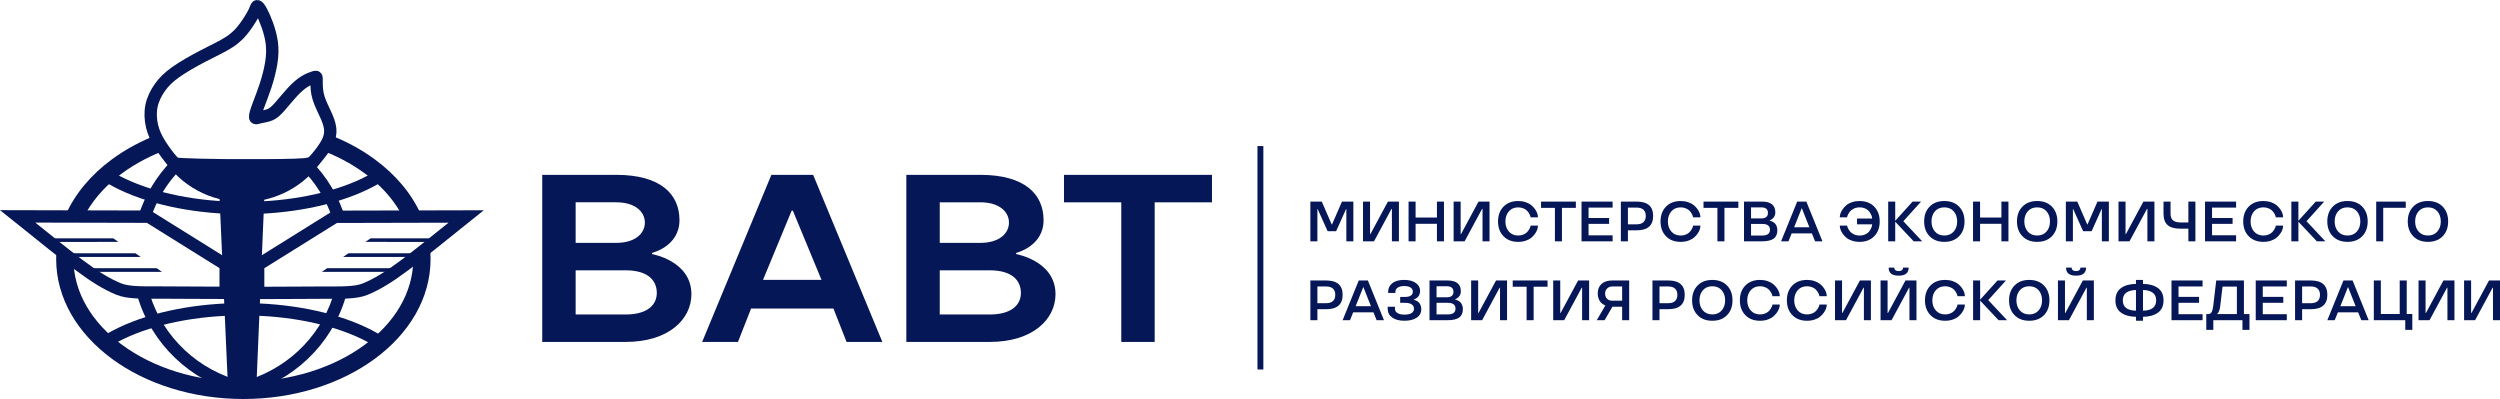 <?xml version="1.0" encoding="UTF-8"?> <svg xmlns="http://www.w3.org/2000/svg" xmlns:xlink="http://www.w3.org/1999/xlink" xmlns:xodm="http://www.corel.com/coreldraw/odm/2003" xml:space="preserve" width="402.415mm" height="64.227mm" version="1.1" style="shape-rendering:geometricPrecision; text-rendering:geometricPrecision; image-rendering:optimizeQuality; fill-rule:evenodd; clip-rule:evenodd" viewBox="0 0 47613.75 7599.34"> <defs> <style type="text/css"> .str0 {stroke:#061758;stroke-width:235.44;stroke-miterlimit:22.926} .str1 {stroke:#061758;stroke-width:111.97;stroke-miterlimit:22.926} .fil8 {fill:none} .fil15 {fill:none;fill-rule:nonzero} .fil0 {fill:#061758;fill-rule:nonzero} .fil12 {fill:url(#id1)} .fil11 {fill:url(#id2)} .fil6 {fill:url(#id3)} .fil9 {fill:url(#id4)} .fil14 {fill:url(#id5)} .fil10 {fill:url(#id6)} .fil7 {fill:url(#id7)} .fil13 {fill:url(#id8)} .fil2 {fill:url(#id9);fill-rule:nonzero} .fil4 {fill:url(#id10);fill-rule:nonzero} .fil5 {fill:url(#id11);fill-rule:nonzero} .fil3 {fill:url(#id12);fill-rule:nonzero} .fil1 {fill:url(#id13);fill-rule:nonzero} </style> <clipPath id="id0" style="clip-rule:nonzero"> <path d="M-0 7599.34l9214.61 0 0 -7599.34 -9214.61 0 0 7599.34z"></path> </clipPath> <linearGradient id="id1" gradientUnits="userSpaceOnUse" x1="1627.88" y1="4539.29" x2="1627.88" y2="4601.89"> <stop offset="0" style="stop-opacity:1; stop-color:#061758"></stop> <stop offset="0.329" style="stop-opacity:1; stop-color:#061758"></stop> <stop offset="1" style="stop-opacity:1; stop-color:#061758"></stop> </linearGradient> <linearGradient id="id2" gradientUnits="userSpaceOnUse" xlink:href="#id1" x1="6761.99" y1="5102.79" x2="6761.99" y2="5165.39"> </linearGradient> <linearGradient id="id3" gradientUnits="userSpaceOnUse" xlink:href="#id1" x1="4601.9" y1="3756.66" x2="4601.9" y2="7419.38"> </linearGradient> <linearGradient id="id4" gradientUnits="userSpaceOnUse" xlink:href="#id1" x1="7544.61" y1="4539.29" x2="7544.61" y2="4601.89"> </linearGradient> <linearGradient id="id5" gradientUnits="userSpaceOnUse" xlink:href="#id1" x1="2410.52" y1="5102.79" x2="2410.52" y2="5165.39"> </linearGradient> <linearGradient id="id6" gradientUnits="userSpaceOnUse" xlink:href="#id1" x1="7168.95" y1="4821.03" x2="7168.95" y2="4883.64"> </linearGradient> <linearGradient id="id7" gradientUnits="userSpaceOnUse" xlink:href="#id1" x1="4601.9" y1="3036.63" x2="4601.9" y2="3819.25"> </linearGradient> <linearGradient id="id8" gradientUnits="userSpaceOnUse" xlink:href="#id1" x1="2003.55" y1="4821.03" x2="2003.55" y2="4883.64"> </linearGradient> <linearGradient id="id9" gradientUnits="userSpaceOnUse" xlink:href="#id1" x1="3506.21" y1="3036.63" x2="3506.21" y2="7419.38"> </linearGradient> <linearGradient id="id10" gradientUnits="userSpaceOnUse" xlink:href="#id1" x1="4570.59" y1="3196.98" x2="4570.59" y2="3939.34"> </linearGradient> <linearGradient id="id11" gradientUnits="userSpaceOnUse" xlink:href="#id1" x1="4570.59" y1="5893.81" x2="4570.59" y2="6609.68"> </linearGradient> <linearGradient id="id12" gradientUnits="userSpaceOnUse" xlink:href="#id1" x1="5666.28" y1="3005.33" x2="5666.28" y2="7450.69"> </linearGradient> <linearGradient id="id13" gradientUnits="userSpaceOnUse" xlink:href="#id1" x1="4633.21" y1="2504.43" x2="4633.21" y2="7575.91"> </linearGradient> </defs> <g id="Слой_x0020_1">  <g id="_105553230244896"> <path class="fil0" d="M24956.53 3839.29l217.41 0 189.99 436.97 4.2 0 190.53 -436.97 216.88 0 0 756.75 -133.52 0 0 -613.75 -5.79 0 -188.93 421.12 -162 0 -189.45 -421.12 -5.27 0 0 613.75 -134.04 0 0 -756.75zm1553.06 138.78l-7.88 0 -333 617.97 -209.53 0 0 -756.75 134.06 0 0 618.47 7.38 0 333 -618.47 209.5 0 0 756.75 -133.52 0 0 -617.97zm991.6 617.97l-134.04 0 0 -334.06 -406.35 0 0 334.06 -134.02 0 0 -756.75 134.02 0 0 303.98 406.35 0 0 -303.98 134.04 0 0 756.75zm734.06 -617.97l-7.89 0 -333 617.97 -209.52 0 0 -756.75 134.04 0 0 618.47 7.38 0 333 -618.47 209.5 0 0 756.75 -133.51 0 0 -617.97zm400.02 521.4c-69.65,-71.42 -104.5,-165.36 -104.5,-281.81 0,-117.15 34.85,-211.25 104.5,-282.31 68.97,-71.06 162.35,-106.59 280.22,-106.59 50.69,0 97.98,7.38 141.97,22.16 42.91,14.4 78.64,33.25 107.13,56.44 27.43,22.88 51.37,48.75 71.75,77.58 36.25,52.08 54.38,103.44 54.38,154.11l-140.37 0c1.03,-10.55 -5.1,-29.39 -18.47,-56.47 -13.03,-27.08 -30.96,-51.72 -53.85,-73.88 -17.94,-17.25 -41.32,-31.31 -70.19,-42.23 -28.49,-11.24 -59.25,-16.87 -92.35,-16.87 -74.92,0 -134.4,25.13 -178.34,75.48 -43.99,51 -66,115.2 -66,192.59 0,77.76 22.01,141.78 66,192.09 43.6,50.68 103.06,76.01 178.34,76.01 33.09,0 63.86,-5.45 92.35,-16.38 28.87,-11.24 52.25,-25.49 70.19,-42.74 16.91,-16.9 30.96,-34.3 42.23,-52.25 20.04,-33.06 30.09,-58.91 30.09,-77.57l140.37 0c0,50.65 -18.13,101.84 -54.38,153.56 -20.37,28.86 -44.32,54.72 -71.75,77.57 -28.49,23.58 -64.02,42.42 -106.59,56.47 -43.65,14.78 -91.13,22.17 -142.5,22.17 -117.49,0 -210.91,-35.72 -280.22,-107.13zm978.92 -540.9l-264.37 0 0 -119.28 663.34 0 0 119.28 -264.91 0 0 637.47 -134.06 0 0 -637.47zm1098.73 637.47l-592.11 0 0 -756.75 592.11 0 0 114.52 -458.06 0 0 197.88 391.04 0 0 112.42 -391.04 0 0 217.42 458.06 0 0 114.51zm458.6 -209.5l-167.29 0 0 209.5 -134.06 0 0 -756.75 301.35 0c209.08,0 313.33,91.11 313.33,273.37 0,182.57 -104.25,273.89 -313.33,273.89zm128.76 -155.15c29.62,-27.11 44.33,-66.67 44.33,-118.73 0,-52.06 -14.72,-91.47 -44.33,-118.21 -29.9,-27.11 -72.85,-40.63 -128.76,-40.63l-167.29 0 0 318.22 167.29 0c55.91,0 98.86,-13.56 128.76,-40.64zm429.7 268.08c-69.81,-71.42 -104.56,-165.36 -104.56,-281.81 0,-117.15 34.75,-211.25 104.56,-282.31 68.87,-71.06 162.16,-106.59 280.18,-106.59 50.4,0 97.99,7.38 141.82,22.16 42.89,14.4 78.58,33.25 107.07,56.44 27.54,22.88 51.34,48.75 72,77.58 36,52.08 54.16,103.44 54.16,154.11l-140.24 0c0.93,-10.55 -5,-29.39 -18.47,-56.47 -13.15,-27.08 -31,-51.72 -53.85,-73.88 -17.84,-17.25 -41.32,-31.31 -70.13,-42.23 -28.48,-11.24 -59.48,-16.87 -92.35,-16.87 -75.13,0 -134.61,25.13 -178.44,75.48 -44.15,51 -66.06,115.2 -66.06,192.59 0,77.76 21.91,141.78 66.06,192.09 43.52,50.68 103,76.01 178.44,76.01 32.87,0 63.87,-5.45 92.35,-16.38 28.81,-11.24 52.29,-25.49 70.13,-42.74 16.91,-16.9 30.99,-34.3 42.26,-52.25 20.03,-33.06 30.05,-58.91 30.05,-77.57l140.24 0c0,50.65 -18.15,101.84 -54.16,153.56 -20.66,28.86 -44.45,54.72 -72,77.57 -28.49,23.58 -63.87,42.42 -106.44,56.47 -43.83,14.78 -91.11,22.17 -142.45,22.17 -117.7,0 -211,-35.72 -280.18,-107.13zm978.92 -540.9l-264.53 0 0 -119.28 663.36 0 0 119.28 -264.85 0 0 637.47 -133.99 0 0 -637.47zm1141.72 424.82c0,73.5 -23.17,127.35 -70.13,161.47 -46.64,34.12 -120.21,51.19 -220.39,51.19l-344.67 0 0 -756.75 342.48 0c169.06,0 253.89,68.59 254.2,205.81 0,21.48 -3.44,41.7 -10.96,60.7 -7.51,19 -16.59,33.93 -27.86,44.87 -21.91,21.78 -41.94,36.22 -59.79,43.26l-11.58 3.16 0 5.8c3.75,0.38 9.39,1.41 16.28,3.19 5.95,1.41 17.84,6.13 35.38,14.25 16.27,7.73 31.3,17.59 45.39,29.54 12.52,10.9 24.42,28.68 36,53.29 10.64,23.57 15.65,50.3 15.65,80.23zm-501.2 102.37l214.12 0c97.99,0 146.82,-36.79 146.82,-110.3 0,-73.54 -48.83,-110.29 -146.82,-110.29l-214.12 0 0 220.58zm0 -326.15l193.78 0c85.46,0 128.03,-35 128.03,-105 0,-70.02 -42.57,-105.02 -128.03,-105.02l-193.78 0 0 210.02zm879.06 -320.32l174.37 0 306.48 756.75 -140.24 0 -60.73 -150.4 -385.69 0 -60.73 150.4 -140.56 0 307.11 -756.75zm-58.54 489.71l290.83 0 -142.45 -359.88 -5.31 0 -143.07 359.88zm1485.76 -55.94l-287.69 0 0 -110.29 287.69 0c0,-36.57 -16.9,-78.99 -50.39,-127.17 -17.23,-24.29 -41.96,-44.7 -74.83,-61.23 -33.8,-16.53 -71.69,-24.79 -113.33,-24.79 -42.26,0 -80.14,8.45 -113.63,25.32 -33.82,17.59 -58.54,37.66 -74.83,60.17 -32.55,45.4 -48.52,80.06 -48.52,103.97l-140.56 0c0,-50.68 18.47,-102.03 55.1,-154.11 19.1,-28.49 42.89,-54.34 71.06,-77.58 27.86,-23.19 63.55,-42.04 106.75,-56.44 43.52,-14.78 91.11,-22.16 142.45,-22.16 117.4,0 211,35.53 280.81,106.59 69.18,71.41 103.93,165.51 103.93,282.31 0,116.45 -34.75,210.4 -104.56,281.81 -69.81,71.41 -163.1,107.13 -280.18,107.13 -50.71,0 -97.98,-7.39 -142.13,-22.17 -43.52,-14.06 -79.2,-32.89 -107.07,-56.47 -28.17,-23.19 -51.97,-49.06 -71.06,-77.57 -36.63,-51.34 -55.1,-102.52 -55.1,-153.56l140.56 0c0,10.21 4.07,24.63 12.21,43.27 8.14,18.3 20.35,38.35 36.31,60.17 16.28,22.85 41.01,42.91 74.83,60.17 33.18,16.87 71.06,25.33 113.63,25.33 41.64,0 79.52,-8.27 113.33,-24.8 32.87,-16.19 57.6,-36.6 74.83,-61.23 33.5,-47.49 50.39,-89.72 50.39,-126.66zm770.75 -433.77l161.22 0 -337.47 374.16 359.08 382.59 -162.17 0 -351.56 -373.1 0 373.1 -133.99 0 0 -756.75 133.99 0 0 365.72 330.91 -365.72zm885.01 96.05c69.49,71.41 103.93,165.51 103.93,282.31 0,116.45 -34.44,210.4 -103.93,281.81 -69.5,71.41 -163.1,107.13 -280.5,107.13 -117.7,0 -211,-35.72 -280.5,-107.13 -69.5,-71.42 -104.24,-165.36 -104.24,-281.81 0,-117.15 34.74,-211.25 104.24,-282.31 69.19,-71.06 162.48,-106.59 280.5,-106.59 117.4,0 211,35.53 280.5,106.59zm-101.74 474.4c43.51,-49.93 65.42,-113.99 65.42,-192.09 0,-78.08 -21.91,-142.29 -65.42,-192.59 -43.84,-50.35 -103.62,-75.48 -178.76,-75.48 -75.45,0 -134.93,25.13 -179.07,75.48 -43.52,50.3 -65.43,114.51 -65.43,192.59 0,78.1 21.91,142.16 65.43,192.09 44.13,50.68 103.61,76.01 179.07,76.01 75.13,0 134.92,-25.33 178.76,-76.01zm1042.15 186.29l-133.99 0 0 -334.06 -406.35 0 0 334.06 -133.99 0 0 -756.75 133.99 0 0 303.98 406.35 0 0 -303.98 133.99 0 0 756.75zm827.72 -660.7c69.19,71.41 103.93,165.51 103.93,282.31 0,116.45 -34.74,210.4 -103.93,281.81 -69.81,71.41 -163.41,107.13 -280.81,107.13 -117.7,0 -211,-35.72 -280.18,-107.13 -69.81,-71.42 -104.56,-165.36 -104.56,-281.81 0,-117.15 34.75,-211.25 104.56,-282.31 68.87,-71.06 162.16,-106.59 280.18,-106.59 117.4,0 211,35.53 280.81,106.59zm-102.05 474.4c43.83,-49.93 65.43,-113.99 65.43,-192.09 0,-78.08 -21.61,-142.29 -65.43,-192.59 -43.83,-50.35 -103.62,-75.48 -178.76,-75.48 -75.44,0 -134.92,25.13 -179.07,75.48 -43.52,50.3 -65.43,114.51 -65.43,192.59 0,78.1 21.91,142.16 65.43,192.09 44.15,50.68 103.62,76.01 179.07,76.01 75.13,0 134.93,-25.33 178.76,-76.01zm367.83 -570.46l217.58 0 189.71 436.97 4.38 0 190.65 -436.97 216.63 0 0 756.75 -133.36 0 0 -613.75 -5.95 0 -188.77 421.12 -162.16 0 -189.41 -421.12 -5.32 0 0 613.75 -133.99 0 0 -756.75zm1553.07 138.78l-7.82 0 -333.09 617.97 -209.44 0 0 -756.75 134 0 0 618.47 7.51 0 332.77 -618.47 209.75 0 0 756.75 -133.68 0 0 -617.97zm306.79 90.79l0 -229.56 133.99 0 0 229.56c0,58.73 15.65,101.49 46.96,128.22 31.31,26.74 79.83,40.11 146.2,40.11l146.2 0 0 -397.9 133.99 0 0 756.75 -133.99 0 0 -240.12 -146.2 0c-114.89,0 -197.84,-23.23 -249.81,-69.65 -51.66,-46.07 -77.33,-118.54 -77.33,-217.41zm1382.45 527.19l-591.98 0 0 -756.75 591.98 0 0 114.52 -457.99 0 0 197.88 391 0 0 112.42 -391 0 0 217.42 457.99 0 0 114.51zm240.12 -96.57c-69.5,-71.42 -104.56,-165.36 -104.56,-281.81 0,-117.15 35.06,-211.25 104.56,-282.31 68.87,-71.06 162.48,-106.59 280.18,-106.59 50.71,0 97.99,7.38 142.13,22.16 42.89,14.4 78.58,33.25 107.07,56.44 27.54,22.88 51.34,48.75 71.69,77.58 36.31,52.08 54.47,103.44 54.47,154.11l-140.56 0c1.25,-10.55 -5.02,-29.39 -18.47,-56.47 -12.84,-27.08 -30.68,-51.72 -53.85,-73.88 -17.84,-17.25 -41.33,-31.31 -70.13,-42.23 -28.48,-11.24 -59.16,-16.87 -92.35,-16.87 -74.83,0 -134.3,25.13 -178.44,75.48 -43.83,51 -65.74,115.2 -65.74,192.59 0,77.76 21.91,141.78 65.74,192.09 43.83,50.68 103.31,76.01 178.44,76.01 33.19,0 63.87,-5.45 92.35,-16.38 28.8,-11.24 52.29,-25.49 70.13,-42.74 16.91,-16.9 30.99,-34.3 42.26,-52.25 20.03,-33.06 30.05,-58.91 30.05,-77.57l140.56 0c0,50.65 -18.16,101.84 -54.47,153.56 -20.35,28.86 -44.15,54.72 -71.69,77.57 -28.49,23.58 -64.18,42.42 -106.75,56.47 -43.52,14.78 -91.11,22.17 -142.45,22.17 -117.4,0 -210.68,-35.72 -280.18,-107.13zm1277.26 -660.18l160.9 0 -337.15 374.16 358.76 382.59 -162.16 0 -351.26 -373.1 0 373.1 -134.29 0 0 -756.75 134.29 0 0 365.72 330.91 -365.72zm885.01 96.05c69.18,71.41 103.93,165.51 103.93,282.31 0,116.45 -34.75,210.4 -103.93,281.81 -69.82,71.41 -163.42,107.13 -280.82,107.13 -117.7,0 -210.99,-35.72 -280.18,-107.13 -69.81,-71.42 -104.56,-165.36 -104.56,-281.81 0,-117.15 34.75,-211.25 104.56,-282.31 68.87,-71.06 162.17,-106.59 280.18,-106.59 117.4,0 211,35.53 280.82,106.59zm-102.06 474.4c43.83,-49.93 65.43,-113.99 65.43,-192.09 0,-78.08 -21.61,-142.29 -65.43,-192.59 -43.83,-50.35 -103.62,-75.48 -178.76,-75.48 -75.44,0 -134.92,25.13 -179.07,75.48 -43.51,50.3 -65.43,114.51 -65.43,192.59 0,78.1 21.92,142.16 65.43,192.09 44.15,50.68 103.62,76.01 179.07,76.01 75.13,0 134.93,-25.33 178.76,-76.01zm367.84 -570.46l563.18 0 0 119.28 -429.19 0 0 637.47 -133.99 0 0 -756.75zm1266.62 96.05c69.18,71.41 103.93,165.51 103.93,282.31 0,116.45 -34.75,210.4 -103.93,281.81 -69.81,71.41 -163.41,107.13 -280.81,107.13 -117.4,0 -211,-35.72 -280.18,-107.13 -69.81,-71.42 -104.56,-165.36 -104.56,-281.81 0,-117.15 34.75,-211.25 104.56,-282.31 68.87,-71.06 162.48,-106.59 280.18,-106.59 117.4,0 211,35.53 280.81,106.59zm-102.05 474.4c43.83,-49.93 65.74,-113.99 65.74,-192.09 0,-78.08 -21.91,-142.29 -65.74,-192.59 -43.83,-50.35 -103.32,-75.48 -178.76,-75.48 -75.13,0 -134.93,25.13 -178.76,75.48 -43.83,50.3 -65.43,114.51 -65.43,192.59 0,78.1 21.61,142.16 65.43,192.09 43.83,50.68 103.62,76.01 178.76,76.01 75.44,0 134.93,-25.33 178.76,-76.01zm-21162.54 1479.46l-167.27 0 0 209.5 -134.04 0 0 -756.75 301.31 0c208.99,0 313.45,91.11 313.45,273.37 0,182.57 -104.46,273.89 -313.45,273.89zm128.76 -155.15c29.56,-27.11 44.32,-66.67 44.32,-118.73 0,-52.06 -14.77,-91.47 -44.32,-118.21 -29.9,-27.11 -72.81,-40.63 -128.76,-40.63l-167.27 0 0 318.22 167.27 0c55.94,0 98.86,-13.56 128.76,-40.64zm491.31 -392.1l174.14 0 306.61 756.75 -140.37 0 -60.67 -150.4 -385.77 0 -60.67 150.4 -140.37 0 307.11 -756.75zm-58.58 489.71l290.81 0 -142.5 -359.88 -5.27 0 -143.04 359.88zm610.06 49.62l0 -38.54 138.27 0 0 38.54c0,34.81 16,62.07 48.03,81.79 31.99,19.69 76.51,29.56 133.52,29.56 57.31,0 101.65,-9.68 132.98,-29.02 31.65,-19.38 47.49,-46.8 47.49,-82.33 0,-36.6 -14.62,-64.56 -43.8,-83.9 -29.2,-19.72 -71.44,-29.56 -126.66,-29.56l-92.35 0 0 -112.42 90.75 0c100.28,0 150.43,-34.47 150.43,-103.44 0,-31.31 -14.25,-56.47 -42.77,-75.48 -28.48,-18.97 -69.31,-28.49 -122.44,-28.49 -51.71,0 -92.5,10.02 -122.43,30.09 -29.56,19.69 -44.33,47.15 -44.33,82.34l0 19.5 -138.25 0 0 -20.56c0,-68.97 26.74,-124.38 80.21,-166.24 53.13,-41.16 128.07,-61.73 224.8,-61.73 94.3,0 168.52,19.69 222.71,59.1 53.85,39.38 80.73,89.53 80.73,150.4 0,23.57 -4.03,45.73 -12.1,66.48 -7.77,20.75 -17.59,36.94 -29.56,48.56 -24.98,23.91 -46.64,38.16 -64.93,42.74l-12.14 4.22 0 6.85c15.5,3.54 31.84,9.68 49.09,18.47 15.83,8.1 30.27,18.13 43.26,30.09 13.75,12.67 25.36,30.78 34.85,54.34 9.49,23.23 14.25,48.39 14.25,75.48 0,70 -29.02,124.38 -87.06,163.07 -58.77,38.7 -136.34,58.05 -232.72,58.05 -99.93,0 -178.2,-20.41 -234.85,-61.21 -56.64,-40.82 -84.97,-96.42 -84.97,-166.76zm1431.72 4.76c0,73.5 -23.42,127.35 -70.19,161.47 -46.8,34.12 -120.33,51.19 -220.61,51.19l-344.58 0 0 -756.75 342.49 0c169.21,0 254.01,68.59 254.35,205.81 0,21.48 -3.69,41.7 -11.07,60.7 -7.39,19 -16.72,33.93 -27.96,44.87 -21.82,21.78 -41.7,36.22 -59.63,43.26l-11.62 3.16 0 5.8c3.88,0.38 9.32,1.41 16.38,3.19 5.98,1.41 17.75,6.13 35.34,14.25 16.19,7.73 31.31,17.59 45.39,29.54 12.31,10.9 24.27,28.68 35.87,53.29 10.55,23.57 15.84,50.3 15.84,80.23zm-501.36 102.37l214.25 0c97.84,0 146.73,-36.79 146.73,-110.3 0,-73.54 -48.89,-110.29 -146.73,-110.29l-214.25 0 0 220.58zm0 -326.15l193.69 0c85.5,0 128.22,-35 128.22,-105 0,-70.02 -42.73,-105.02 -128.22,-105.02l-193.69 0 0 210.02zm1209.02 -181.54l-7.92 0 -333 617.97 -209.5 0 0 -756.75 134.06 0 0 618.47 7.38 0 333 -618.47 209.5 0 0 756.75 -133.52 0 0 -617.97zm506.09 -19.5l-264.37 0 0 -119.28 663.33 0 0 119.28 -264.91 0 0 637.47 -134.04 0 0 -637.47zm1057.02 19.5l-7.92 0 -333 617.97 -209.5 0 0 -756.75 134.06 0 0 618.47 7.38 0 333 -618.47 209.5 0 0 756.75 -133.52 0 0 -617.97zm896.59 617.97l-134.02 0 0 -256.99 -184.7 0 -149.36 256.99 -149.37 0 164.67 -282.35c-2.47,0.72 -8.45,-1.03 -17.94,-5.25 -9.51,-4.22 -22.01,-11.96 -37.47,-23.23 -15.49,-11.24 -29.2,-24.46 -41.16,-39.58 -14.09,-16.91 -25.85,-39.57 -35.34,-68.09 -9.51,-28.82 -14.28,-59.44 -14.28,-91.82 0,-76.35 24.3,-136.49 72.85,-180.47 48.18,-43.98 115.74,-65.96 202.65,-65.96l323.47 0 0 756.75zm-458.6 -507.15c0,40.49 12.15,73.02 36.44,97.65 24.27,24.98 55.41,37.47 93.39,37.47l194.74 0 0 -270.2 -189.45 0c-38,0 -70.03,12.48 -96.05,37.47 -26.04,25.32 -39.07,57.85 -39.07,97.6zm1203.29 297.66l-167.48 0 0 209.5 -133.99 0 0 -756.75 301.47 0c208.81,0 313.37,91.11 313.37,273.37 0,182.57 -104.56,273.89 -313.37,273.89zm128.67 -155.15c29.43,-27.11 44.45,-66.67 44.45,-118.73 0,-52.06 -15.03,-91.47 -44.45,-118.21 -29.75,-27.11 -72.94,-40.63 -128.67,-40.63l-167.48 0 0 318.22 167.48 0c55.73,0 98.93,-13.56 128.67,-40.64zm990.5 -296.05c69.49,71.41 103.93,165.51 103.93,282.31 0,116.45 -34.44,210.4 -103.93,281.81 -69.5,71.41 -163.1,107.13 -280.81,107.13 -117.4,0 -210.69,-35.72 -280.19,-107.13 -69.49,-71.42 -104.56,-165.36 -104.56,-281.81 0,-117.15 35.07,-211.25 104.56,-282.31 69.19,-71.06 162.48,-106.59 280.19,-106.59 117.7,0 211.31,35.53 280.81,106.59zm-101.74 474.4c43.51,-49.93 65.43,-113.99 65.43,-192.09 0,-78.08 -21.92,-142.29 -65.43,-192.59 -44.15,-50.35 -103.62,-75.48 -179.07,-75.48 -75.13,0 -134.93,25.13 -178.76,75.48 -43.52,50.3 -65.43,114.51 -65.43,192.59 0,78.1 21.91,142.16 65.43,192.09 43.83,50.68 103.62,76.01 178.76,76.01 75.44,0 134.92,-25.33 179.07,-76.01zm450.48 89.72c-69.49,-71.42 -104.24,-165.36 -104.24,-281.81 0,-117.15 34.75,-211.25 104.24,-282.31 69.19,-71.06 162.48,-106.59 280.5,-106.59 50.4,0 97.98,7.38 141.82,22.16 42.88,14.4 78.58,33.25 107.06,56.44 27.56,22.88 51.35,48.75 71.69,77.58 36.31,52.08 54.47,103.44 54.47,154.11l-140.24 0c0.93,-10.55 -5.32,-29.39 -18.47,-56.47 -13.16,-27.08 -31,-51.72 -53.85,-73.88 -18.16,-17.25 -41.33,-31.31 -70.13,-42.23 -28.49,-11.24 -59.48,-16.87 -92.35,-16.87 -75.13,0 -134.61,25.13 -178.44,75.48 -44.15,51 -66.06,115.2 -66.06,192.59 0,77.76 21.91,141.78 66.06,192.09 43.51,50.68 103,76.01 178.44,76.01 32.87,0 63.86,-5.45 92.35,-16.38 28.8,-11.24 51.97,-25.49 70.13,-42.74 16.91,-16.9 30.99,-34.3 42.26,-52.25 20.03,-33.06 30.05,-58.91 30.05,-77.57l140.24 0c0,50.65 -18.16,101.84 -54.47,153.56 -20.34,28.86 -44.13,54.72 -71.69,77.57 -28.48,23.58 -63.86,42.42 -106.44,56.47 -43.83,14.78 -91.09,22.17 -142.43,22.17 -117.7,0 -211,-35.72 -280.5,-107.13zm895.03 0c-69.5,-71.42 -104.25,-165.36 -104.25,-281.81 0,-117.15 34.75,-211.25 104.25,-282.31 69.18,-71.06 162.48,-106.59 280.49,-106.59 50.4,0 97.99,7.38 141.82,22.16 42.89,14.4 78.58,33.25 107.07,56.44 27.54,22.88 51.34,48.75 71.69,77.58 36.31,52.08 54.46,103.44 54.46,154.11l-140.24 0c0.93,-10.55 -5.32,-29.39 -18.47,-56.47 -13.15,-27.08 -30.99,-51.72 -53.85,-73.88 -18.15,-17.25 -41.32,-31.31 -70.12,-42.23 -28.81,-11.24 -59.49,-16.87 -92.36,-16.87 -75.13,0 -134.61,25.13 -178.44,75.48 -44.15,51 -66.06,115.2 -66.06,192.59 0,77.76 21.91,141.78 66.06,192.09 43.52,50.68 103,76.01 178.44,76.01 32.87,0 63.55,-5.45 92.36,-16.38 28.8,-11.24 51.97,-25.49 70.12,-42.74 16.91,-16.9 31,-34.3 42.26,-52.25 20.03,-33.06 30.05,-58.91 30.05,-77.57l140.24 0c0,50.65 -18.15,101.84 -54.46,153.56 -20.35,28.86 -44.15,54.72 -71.69,77.57 -28.49,23.58 -63.87,42.42 -106.44,56.47 -43.83,14.78 -91.09,22.17 -142.45,22.17 -117.7,0 -211,-35.72 -280.49,-107.13zm1362.73 -521.4l-7.83 0 -333.08 617.97 -209.44 0 0 -756.75 133.99 0 0 618.47 7.21 0 333.08 -618.47 209.44 0 0 756.75 -133.36 0 0 -617.97zm852.13 -383.64l0 3.16c0,99.92 -63.23,149.89 -189.7,149.89 -127.1,0 -190.65,-49.97 -190.65,-149.89l0 -3.16 107.06 0 0 3.16c0,18.66 7.51,33.97 22.23,45.92 14.71,11.62 35.06,17.4 61.36,17.4 25.66,0 45.71,-5.79 60.41,-17.4 15.03,-11.95 22.23,-27.26 22.23,-45.92l0 -3.16 107.06 0zm15.35 383.64l-7.83 0 -333.08 617.97 -209.44 0 0 -756.75 133.99 0 0 618.47 7.51 0 333.09 -618.47 209.44 0 0 756.75 -133.68 0 0 -617.97zm400.09 521.4c-69.5,-71.42 -104.57,-165.36 -104.57,-281.81 0,-117.15 35.07,-211.25 104.57,-282.31 68.86,-71.06 162.47,-106.59 280.18,-106.59 50.71,0 97.98,7.38 142.13,22.16 42.89,14.4 78.58,33.25 107.07,56.44 27.24,22.88 51.34,48.75 71.69,77.58 36.31,52.08 54.46,103.44 54.46,154.11l-140.55 0c1.24,-10.55 -5.02,-29.39 -18.48,-56.47 -12.83,-27.08 -30.99,-51.72 -53.84,-73.88 -17.84,-17.25 -41.33,-31.31 -70.13,-42.23 -28.49,-11.24 -59.17,-16.87 -92.35,-16.87 -74.83,0 -134.3,25.13 -178.44,75.48 -43.84,51 -65.75,115.2 -65.75,192.59 0,77.76 21.91,141.78 65.75,192.09 43.83,50.68 103.31,76.01 178.44,76.01 33.18,0 63.86,-5.45 92.35,-16.38 28.8,-11.24 52.29,-25.49 70.13,-42.74 16.9,-16.9 30.99,-34.3 42.26,-52.25 20.03,-33.06 30.05,-58.91 30.05,-77.57l140.55 0c0,50.65 -18.15,101.84 -54.46,153.56 -20.35,28.86 -44.45,54.72 -71.69,77.57 -28.49,23.58 -64.18,42.42 -106.76,56.47 -43.51,14.78 -91.09,22.17 -142.43,22.17 -117.4,0 -211,-35.72 -280.18,-107.13zm1276.94 -660.18l161.22 0 -337.47 374.16 359.08 382.59 -162.17 0 -351.24 -373.1 0 373.1 -134.29 0 0 -756.75 134.29 0 0 365.72 330.59 -365.72zm885.01 96.05c69.5,71.41 103.93,165.51 103.93,282.31 0,116.45 -34.43,210.4 -103.93,281.81 -69.5,71.41 -163.1,107.13 -280.5,107.13 -117.7,0 -211,-35.72 -280.5,-107.13 -69.49,-71.42 -104.24,-165.36 -104.24,-281.81 0,-117.15 34.75,-211.25 104.24,-282.31 69.19,-71.06 162.48,-106.59 280.5,-106.59 117.4,0 211,35.53 280.5,106.59zm-101.74 474.4c43.52,-49.93 65.43,-113.99 65.43,-192.09 0,-78.08 -21.91,-142.29 -65.43,-192.59 -43.83,-50.35 -103.62,-75.48 -178.76,-75.48 -75.44,0 -134.92,25.13 -179.07,75.48 -43.52,50.3 -65.43,114.51 -65.43,192.59 0,78.1 21.91,142.16 65.43,192.09 44.15,50.68 103.62,76.01 179.07,76.01 75.13,0 134.93,-25.33 178.76,-76.01zm902.85 -815.32l0 3.16c0,99.92 -63.24,149.89 -190.02,149.89 -126.79,0 -190.34,-49.97 -190.34,-149.89l0 -3.16 107.07 0 0 3.16c0,18.66 7.51,33.97 22.22,45.92 14.72,11.62 35.06,17.4 61.05,17.4 25.66,0 46.01,-5.79 60.72,-17.4 15.03,-11.95 22.23,-27.26 22.23,-45.92l0 -3.16 107.07 0zm15.33 383.64l-7.82 0 -333.09 617.97 -209.44 0 0 -756.75 134 0 0 618.47 7.51 0 332.77 -618.47 209.75 0 0 756.75 -133.68 0 0 -617.97zm935.72 -149.32l133.99 0 0 75.44c120.21,2.13 215.7,28.87 286.13,80.23 69.81,51.72 104.88,129.45 104.88,233.23 0,104.84 -35.07,182.79 -104.88,233.79 -70.12,51.37 -165.29,77.91 -286.13,79.7l0 75.45 -133.99 0 0 -75.45c-120.21,-1.79 -215.38,-28.33 -285.51,-79.7 -70.44,-51.37 -105.49,-129.29 -105.49,-233.79 0,-103.78 35.06,-181.51 105.49,-233.23 70.44,-51.36 165.61,-78.1 285.51,-80.23l0 -75.44zm384.74 388.91c0,-65.09 -22.22,-113.8 -66.67,-146.17 -44.15,-32.36 -105.51,-49.23 -184.08,-50.65l0 393.67c167.17,-3.51 250.76,-69.12 250.76,-196.85zm-635.5 0c0,127.73 83.58,193.33 250.76,196.85l0 -393.67c-78.88,1.76 -140.24,18.47 -184.07,50.12 -44.45,32.37 -66.69,81.27 -66.69,146.7zm1519.25 378.39l-591.98 0 0 -756.75 591.98 0 0 114.52 -457.99 0 0 197.88 391 0 0 112.42 -391 0 0 217.42 457.99 0 0 114.51zm204.74 183.63l-133.99 0 0 -300.25 39.13 0c25.98,0 46.33,-12.14 61.36,-36.43 14.72,-24.61 25.36,-64.02 31.62,-118.21l57.29 -485.49 527.49 0 0 640.13 105.81 0 0 300.25 -133.99 0 0 -183.63 -554.73 0 0 183.63zm69.18 -304.47l0 4.22 379.43 0 0 -522.99 -273.3 0 -43.21 368.34c-4.69,38 -11.89,70.03 -22.22,96.04 -10.02,26.05 -19.72,41.89 -28.49,47.53l-12.21 6.85zm1330.48 120.84l-591.98 0 0 -756.75 591.98 0 0 114.52 -457.99 0 0 197.88 391 0 0 112.42 -391 0 0 217.42 457.99 0 0 114.51zm458.63 -209.5l-167.17 0 0 209.5 -134.3 0 0 -756.75 301.48 0c208.8,0 313.37,91.11 313.37,273.37 0,182.57 -104.57,273.89 -313.37,273.89zm128.66 -155.15c29.75,-27.11 44.45,-66.67 44.45,-118.73 0,-52.06 -14.71,-91.47 -44.45,-118.21 -29.73,-27.11 -72.62,-40.63 -128.66,-40.63l-167.17 0 0 318.22 167.17 0c56.04,0 98.93,-13.56 128.66,-40.64zm491.5 -392.1l174.06 0 306.47 756.75 -140.24 0 -60.73 -150.4 -385.69 0 -60.73 150.4 -140.24 0 307.11 -756.75zm-58.86 489.71l290.83 0 -142.43 -359.88 -5.32 0 -143.07 359.88zm1370.25 450.67l-134.3 0 0 -183.63 -598.88 0 0 -756.75 133.99 0 0 638 359.08 0 0 -638 133.99 0 0 638 106.13 0 0 302.38zm668.99 -801.61l-7.82 0 -333.09 617.97 -209.44 0 0 -756.75 134 0 0 618.47 7.51 0 332.77 -618.47 209.75 0 0 756.75 -133.68 0 0 -617.97zm867.47 0l-7.82 0 -333.09 617.97 -209.44 0 0 -756.75 134 0 0 618.47 7.51 0 333.08 -618.47 209.44 0 0 756.75 -133.68 0 0 -617.97z"></path> <path class="fil0" d="M10326.98 6512.25l0 -3182.23 1409.29 0c840.98,0 1204.7,363.7 1204.7,863.75 0,500.08 -522.81,622.82 -522.81,622.82l0 22.73c0,0 750.08,127.29 750.08,763.73 0,477.34 -431.86,909.19 -1254.69,909.19l-1586.56 0zm636.44 -522.8l954.66 0c409.16,0 590.98,-181.82 590.98,-409.13 0,-250.05 -181.82,-431.89 -590.98,-431.89l-954.66 0 0 841.02zm0 -1363.79l772.84 0c363.67,0 545.49,-181.86 545.49,-386.43 0,-204.55 -181.82,-386.41 -545.49,-386.41l-772.84 0 0 772.84zm2409.4 1886.59l1318.37 -3182.23 795.54 0 1318.37 3182.23 -681.93 0 -250.05 -636.43 -1568.37 0 -250.03 636.43 -681.9 0zm1159.24 -1181.97l1113.79 0 -545.54 -1318.33 -22.73 0 -545.53 1318.33zm2729.4 1181.97l0 -3182.23 1409.25 0c841.02,0 1204.7,363.7 1204.7,863.75 0,500.08 -522.77,622.82 -522.77,622.82l0 22.73c0,0 750.08,127.29 750.08,763.73 0,477.34 -431.86,909.19 -1254.69,909.19l-1586.56 0zm636.44 -522.8l954.65 0c409.14,0 590.98,-181.82 590.98,-409.13 0,-250.05 -181.85,-431.89 -590.98,-431.89l-954.65 0 0 841.02zm0 -1363.79l772.81 0c363.7,0 545.53,-181.86 545.53,-386.43 0,-204.55 -181.82,-386.41 -545.53,-386.41l-772.81 0 0 772.84zm3457.1 1886.59l0 -2659.43 -1091.03 0 0 -522.8 2818.52 0 0 522.8 -1091.03 0 0 2659.43 -636.47 0z"></path> <g> </g> <g style="clip-path:url(#id0)"> <g> <path class="fil1" d="M6191.12 2535.24c351.56,127.35 670.72,296.39 945.55,498.45 401.4,295.11 709.29,660.6 888.11,1070.36 -117.65,-66.15 -258.99,-76.51 -387.94,-40.63 -330.62,-590.98 -942.83,-998.59 -1569.01,-1222.94 65.4,-89.75 107.53,-195.39 123.28,-305.24l0 0.01zm1999.26 2199.01c6.51,66 9.87,132.65 9.87,199.93 0,745.69 -406.44,1417.38 -1063.58,1900.53 -642.42,472.33 -1527.11,764.5 -2501.75,764.5 -974.64,0 -1859.33,-292.17 -2501.73,-764.5 -657.14,-483.15 -1063.59,-1154.84 -1063.59,-1900.53 0,-69.29 3.51,-137.94 10.41,-205.86 65.6,105.87 175.46,186.26 319.23,207.62 0.64,634.43 355.29,1212.21 928.36,1633.55 588.31,432.55 1403.9,700.11 2307.32,700.11 903.38,0 1719.01,-267.56 2307.27,-700.11 569.13,-418.43 922.79,-991.17 928.27,-1620.44 144.79,-18.43 255.18,-103.31 319.89,-214.79l0.02 0zm-6938.2 -646.11c179.8,-403.31 484.83,-763.14 881.03,-1054.46 265.06,-194.87 571.4,-359.07 908.25,-484.72 35.67,112.36 98.53,209.05 181.96,283.9 -628.88,221.14 -1245.16,625.85 -1581.62,1215.15 -125.81,-30.59 -270.05,-21.7 -389.63,40.13z"></path> <path class="fil2" d="M4384.26 7444.03c-915.47,-296.81 -1602.85,-1047.64 -1808.02,-1964.51 79.48,18.32 162.6,15.03 239.68,-8.67 199.65,822.11 825.99,1490.7 1653.75,1753.61 -41.42,67.68 -70.19,142.28 -85.4,219.58l0 0zm-1752.37 -3319.48c127.61,-408.69 353,-778.29 652.29,-1080.28 45.14,62.17 102.37,116.95 171.43,160.56 -274.17,275.21 -480.66,612.36 -597.73,985.44 -70.19,-42.77 -148.29,-64.15 -225.99,-65.71l0 0z"></path> <path class="fil3" d="M4819.12 7454.93c913.52,-296.18 1599.99,-1044.48 1806.73,-1958.73 -76.04,26.55 -160.29,33.13 -245.56,14.49 -207.18,808.81 -828.56,1464.85 -1646.58,1724.66 41.42,67.68 70.19,142.28 85.4,219.58l0 0zm1767.38 -3269.61c-127.1,-437.59 -365.7,-832.38 -687.19,-1150.08 -50.11,62.14 -111.1,113.21 -180.34,152.12 288.8,280.56 505.77,628.49 626.86,1014.89 76.26,-26.7 159.57,-33.27 240.67,-16.93z"></path> <path class="fil4" d="M7345.86 3415.98c-106.48,70.13 -223.93,135.77 -351.16,196.41 -1307,622.67 -3412.42,622.67 -4719.42,0 -164.56,-78.42 -312.73,-165.26 -442,-259.24 80.01,-30.89 154.29,-76.54 217.46,-135.05 97.9,64.43 206.89,125.25 325.7,181.86 576.01,274.38 1374.38,444.13 2258.54,444.13 884.13,0 1682.52,-169.74 2258.54,-444.13 105.78,-50.4 203.74,-104.16 293.02,-160.79 42.17,67.96 96.51,127.79 159.32,176.81l0 0z"></path> <path class="fil5" d="M7332.58 6435.27c-106.5,-70.12 -223.97,-135.77 -351.19,-196.38 -1307.01,-622.67 -3412.43,-622.67 -4719.42,0 -164.56,78.39 -312.73,165.23 -442,259.24 80.01,30.87 154.29,76.54 217.46,135.03 97.9,-64.43 206.89,-125.23 325.7,-181.82 576.01,-274.43 1374.37,-444.16 2258.54,-444.16 884.16,0 1682.51,169.73 2258.53,444.16 105.79,50.37 203.74,104.12 293.02,160.75 42.17,-67.93 96.51,-127.79 159.32,-176.82l0.04 0z"></path> <polygon class="fil6" points="4345.31,7446.06 4181.25,3770.55 5033.85,3775.37 4879.08,7446.06 "></polygon> <path class="fil7" d="M6139.84 3042.6c-312.29,482.98 -870.94,804.81 -1508.26,804.81 -637.32,0 -1196,-321.83 -1508.28,-804.81l3016.54 0z"></path> <path class="fil8 str0" d="M3273.89 3055.28c-55.88,-63.51 -151.19,-187.68 -224.24,-303.66 -72.99,-115.99 -123.68,-223.72 -153.12,-346.11 -29.41,-122.37 -37.5,-259.37 -11.18,-388.09 26.37,-128.77 87.26,-249.32 161.23,-353.41 74.06,-104.09 161.31,-191.75 300.21,-290.38 138.97,-98.63 329.58,-208.18 518.19,-305.88 188.65,-97.76 375.3,-183.6 508.72,-271.39 133.45,-87.79 213.82,-177.5 287.73,-277.46 73.94,-99.96 141.53,-210.1 178.13,-285.25 36.62,-75.19 42.29,-115.4 59.44,-116.24 17.16,-0.9 45.9,37.54 79.52,99.47 33.61,61.87 72.15,147.27 109.09,250.03 36.97,102.73 72.35,222.88 88.44,345.17 16.06,122.3 12.86,246.8 -9.68,387.2 -22.47,140.4 -64.27,296.7 -110.32,437.14 -46.01,140.4 -96.36,264.87 -135.3,370.24 -38.94,105.35 -66.5,191.5 -61.57,224.64 4.95,33.12 42.44,13.23 97.51,-0.2 55.07,-13.5 127.76,-20.56 190.57,-48.62 62.83,-28.09 115.71,-77.19 184.76,-155.29 69.06,-78.13 154.31,-185.25 234.68,-272.06 80.33,-86.86 155.9,-153.44 229.78,-199.76 73.94,-46.35 146.29,-72.4 184.86,-83.98 38.6,-11.56 43.41,-8.65 45.86,5.12 2.4,13.7 2.4,38.34 2.78,102.71 0.47,64.32 1.29,168.42 37.41,286.39 36.19,117.94 107.72,249.77 155.5,361.28 47.8,111.5 71.9,202.72 67.87,290.29 -3.98,87.54 -36.12,171.53 -96.42,267.81 -60.3,96.23 -148.67,204.76 -206.55,267.04 -57.86,62.22 -85.21,78.13 -379.43,87.54 -294.11,9.39 -855.11,12.27 -1273.88,8.71 -418.69,-3.67 -695.14,-13.77 -841.65,-20.21 -146.46,-6.48 -162.99,-9.28 -218.93,-72.77l-0.02 -0.04z"></path> <path class="fil8 str0" d="M4916.74 5043.25l1466.72 -914.4 2494.3 -5.99c-1032.14,824.96 -1444.06,1185.41 -1923.29,1384.02 -174.84,72.47 -447.36,67.34 -795.12,66.58 -318.88,-0.65 -717.21,5.89 -1242.61,5.89l0 -536.11 0 0z"></path> <path class="fil8 str0" d="M4297.89 5041.31l-1466.73 -914.4 -2494.3 -5.99c1032.16,824.96 1444.08,1185.41 1923.29,1384.01 174.84,72.48 447.37,67.35 795.13,66.59 318.87,-0.65 717.21,5.89 1242.61,5.89l0 -536.11 0 0z"></path> <polygon class="fil9" points="6960.11,4606.5 8176.38,4608.37 8176.38,4539.44 7057.5,4539.44 "></polygon> <polygon class="fil10" points="6536.08,4892.91 7834.4,4892.91 7834.4,4823.95 6635.79,4823.95 "></polygon> <polygon class="fil11" points="6131.29,5177.39 7427.94,5177.39 7427.94,5108.42 6229.29,5108.42 "></polygon> <polygon class="fil12" points="2255.04,4606.5 1038.75,4608.37 1038.75,4539.44 2157.65,4539.44 "></polygon> <polygon class="fil13" points="2679.08,4892.91 1380.73,4892.91 1380.73,4823.95 2579.38,4823.95 "></polygon> <polygon class="fil14" points="3083.77,5177.39 1787.15,5177.39 1787.15,5108.42 2985.82,5108.42 "></polygon> </g> </g> <polygon class="fil15" points="-0,7599.34 9214.61,7599.34 9214.61,0 -0,0 "></polygon> <line class="fil15 str1" x1="24005.26" y1="7037" x2="24005.26" y2="2781.89"></line> </g> </g> </svg> 